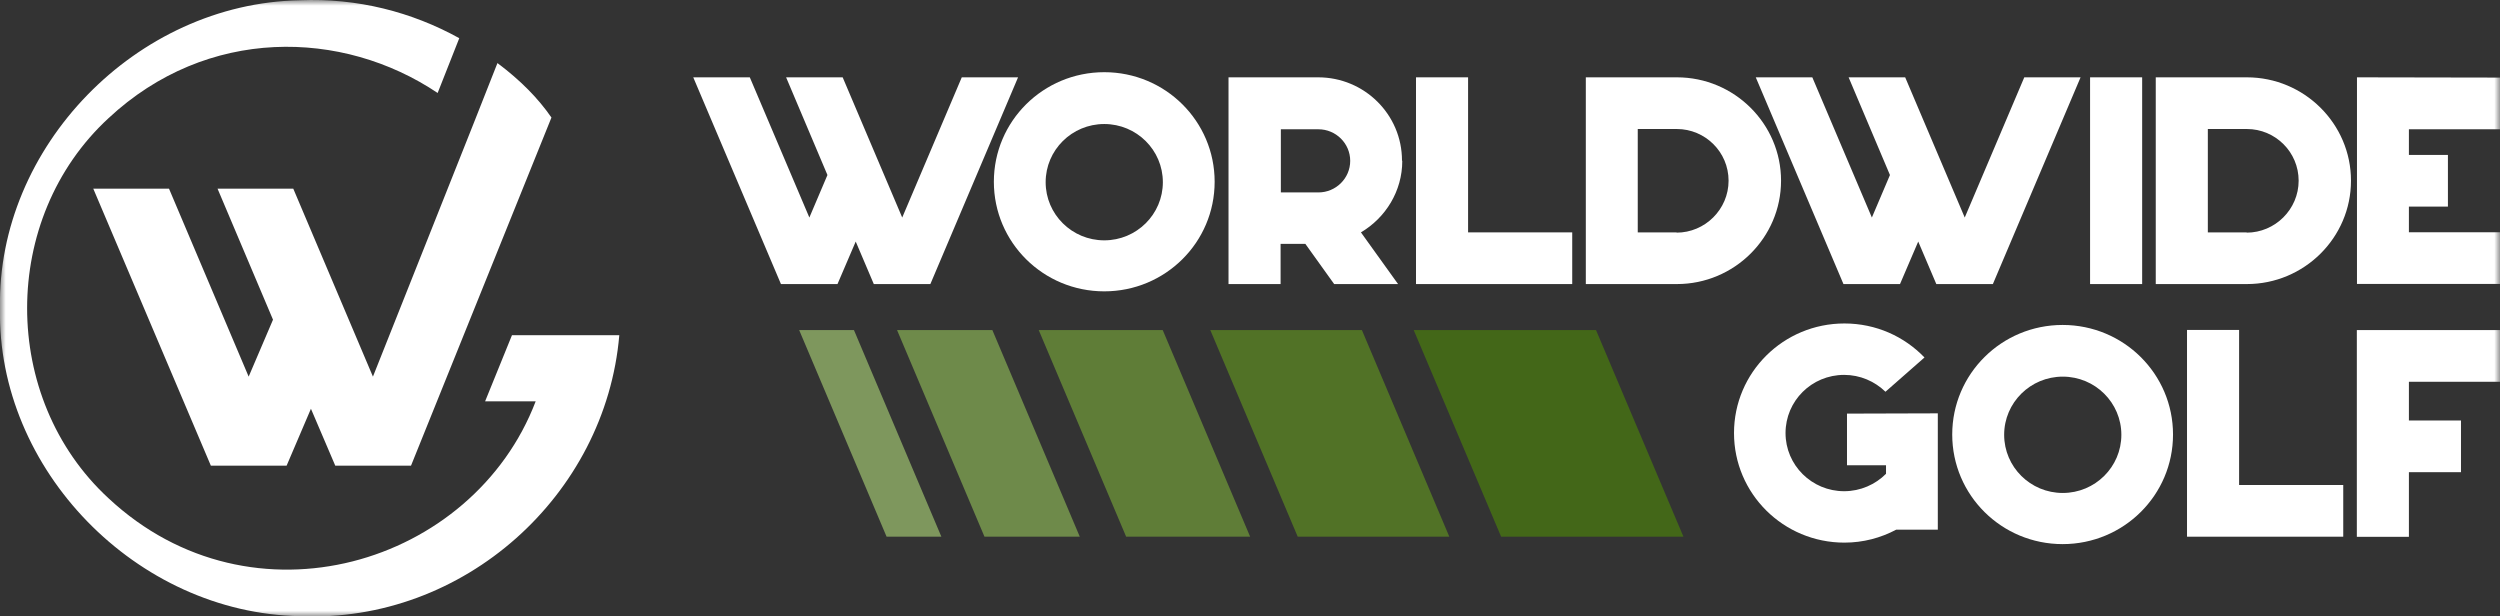 <svg xmlns="http://www.w3.org/2000/svg" fill="none" viewBox="0 0 219 54" height="54" width="219">
<rect x="0" y="0" width="219" height="54" fill="#333333" stroke="none"/>
<g clip-path="url(#clip0_1_2)">
<mask height="54" width="219" y="0" x="0" maskUnits="userSpaceOnUse" style="mask-type:luminance" id="mask0_1_2">
<path fill="white" d="M219 0H0V54H219V0Z"></path>
</mask>
<g mask="url(#mask0_1_2)">
<path fill="#436718" d="M123.84 28.915L131.498 47.014H147.469L139.811 28.915H123.84Z"></path>
<path fill="#517226" d="M106.022 28.915L113.68 47.014H126.96L119.302 28.915H106.022Z"></path>
<path fill="#5F7D37" d="M90.992 28.915L98.65 47.014H109.512L101.854 28.915H90.992Z"></path>
<path fill="#6E8A4A" d="M78.582 28.915L86.24 47.014H94.589L86.931 28.915H78.582Z"></path>
<path fill="#7E975D" d="M70.007 28.915L77.665 47.014H82.464L74.806 28.915H70.007Z"></path>
<path fill="white" d="M89.182 6.774L81.5 24.884H76.545L74.961 21.16L73.365 24.884H68.411L60.729 6.774H65.683L70.9 19.056L72.484 15.332L68.863 6.774H73.818L79.034 19.056L84.251 6.774H89.205H89.182Z"></path>
<path fill="white" d="M106.403 15.923C106.403 21.231 102.08 25.522 96.733 25.522C91.385 25.522 87.062 21.231 87.062 15.923C87.062 10.616 91.385 6.324 96.733 6.324C102.08 6.324 106.403 10.616 106.403 15.923ZM101.866 15.959C101.866 13.145 99.567 10.864 96.733 10.864C93.898 10.864 91.599 13.145 91.599 15.959C91.599 18.772 93.898 21.054 96.733 21.054C99.567 21.054 101.866 18.772 101.866 15.959Z"></path>
<path fill="white" d="M122.839 14.091C122.839 16.751 121.374 19.08 119.218 20.356L122.47 24.884H116.872L114.347 21.361H112.18V24.884H107.618V6.774H115.467C119.528 6.774 122.815 10.036 122.815 14.067L122.839 14.091ZM118.278 14.091C118.278 12.566 117.027 11.325 115.491 11.325H112.203V16.857H115.491C117.027 16.857 118.278 15.616 118.278 14.091Z"></path>
<path fill="white" d="M137.727 20.356V24.884H124.042V6.774H128.604V20.356H137.727Z"></path>
<path fill="white" d="M156.02 15.829C156.02 20.817 151.923 24.884 146.897 24.884H138.918V6.774H146.897C151.923 6.774 156.02 10.84 156.02 15.829ZM146.861 20.38C149.363 20.38 151.423 18.335 151.423 15.829C151.423 13.323 149.386 11.301 146.885 11.301H143.467V20.356H146.885L146.861 20.38Z"></path>
<path fill="white" d="M182.258 6.774L174.576 24.884H169.621L168.037 21.16L166.441 24.884H161.487L153.805 6.774H158.759L163.976 19.056L165.56 15.332L161.939 6.774H166.894L172.111 19.056L177.327 6.774H182.282H182.258Z"></path>
<path fill="white" d="M183.091 24.884V6.774H187.653V24.884H183.091Z"></path>
<path fill="white" d="M205.947 15.829C205.947 20.817 201.85 24.884 196.824 24.884H188.844V6.774H196.824C201.85 6.774 205.947 10.84 205.947 15.829ZM196.8 20.38C199.301 20.38 201.361 18.335 201.361 15.829C201.361 13.323 199.325 11.301 196.824 11.301H193.406V20.356H196.824L196.8 20.38Z"></path>
<path fill="white" d="M219 6.797V11.325H211.02V13.571H214.438V18.099H211.02V20.345H219V24.872H206.471V6.774L219 6.797Z"></path>
<path fill="white" d="M169.752 36.209V46.399H166.108C164.75 47.12 163.214 47.534 161.57 47.534C156.223 47.534 151.899 43.243 151.899 37.935C151.899 32.627 156.223 28.336 161.57 28.336C164.333 28.336 166.811 29.471 168.585 31.315L165.167 34.317C164.226 33.407 162.952 32.84 161.546 32.84C158.7 32.84 156.413 35.121 156.413 37.935C156.413 40.748 158.712 43.03 161.546 43.03C162.976 43.03 164.286 42.439 165.215 41.505V40.76H161.797V36.233L169.74 36.209H169.752Z"></path>
<path fill="white" d="M190.357 38.065C190.357 43.373 186.033 47.664 180.686 47.664C175.338 47.664 171.015 43.373 171.015 38.065C171.015 32.757 175.338 28.466 180.686 28.466C186.033 28.466 190.357 32.757 190.357 38.065ZM185.831 38.088C185.831 35.275 183.532 32.993 180.698 32.993C177.863 32.993 175.564 35.275 175.564 38.088C175.564 40.902 177.863 43.184 180.698 43.184C183.532 43.184 185.831 40.902 185.831 38.088Z"></path>
<path fill="white" d="M205.268 42.486V47.014H191.583V28.903H196.145V42.486H205.268Z"></path>
<path fill="white" d="M219 28.915V33.443H211.02V36.835H215.582V41.363H211.02V47.025H206.459V28.915H218.988H219Z"></path>
<path fill="white" d="M44.853 29.352L42.495 35.157H46.925C41.459 49.496 22.069 55.383 9.504 43.645C-2.86102e-05 34.885 -2.86102e-05 19.115 9.504 10.355C18.139 2.293 29.989 2.542 38.338 8.145L40.232 3.345C36.087 1.052 31.299 -0.189 26.273 0.024C11.934 0.284 -0.274 12.885 -2.81222e-05 27C-0.286 41.115 11.934 53.716 26.273 53.976C40.649 54.603 53.059 43.361 54.25 29.364H44.853V29.352Z"></path>
<path fill="white" d="M43.578 5.521L41.53 10.71L32.669 32.993L25.69 16.526H19.056L23.915 28.005L21.783 32.993L14.804 16.526H8.17L18.472 40.795H25.106L27.238 35.807L29.37 40.795H36.004L48.307 10.296C47.151 8.618 45.591 7.034 43.602 5.544C43.602 5.544 43.602 5.544 43.59 5.544L43.578 5.521Z"></path>
</g>
</g>
<defs>
<clipPath id="clip0_1_2">
<rect fill="white" height="54" width="219"></rect>
</clipPath>
</defs>
</svg>
